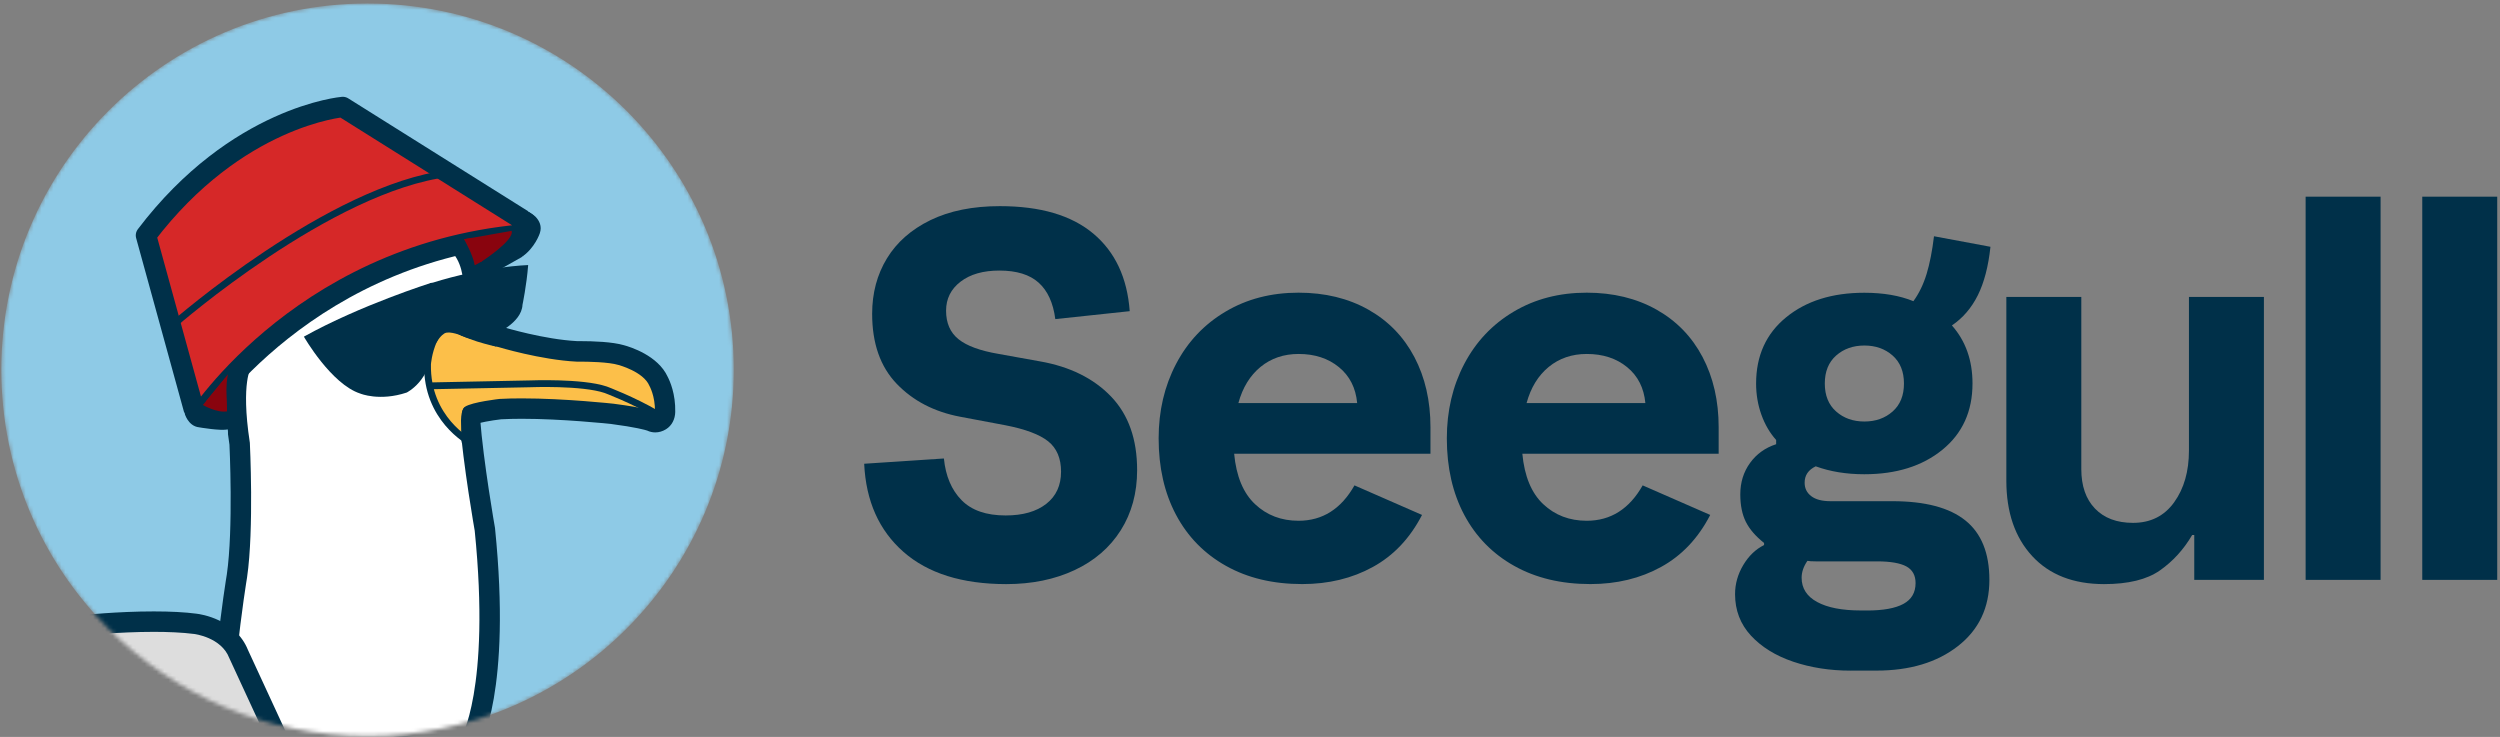 <svg width="631" height="186" viewBox="0 0 631 186" fill="none" xmlns="http://www.w3.org/2000/svg">
<rect x="0" y="0" width="631" height="186" fill="#808080" stroke="none"/>
<path d="M228.04 139.3C221.87 133.88 218.56 126.47 218.12 117.05L238.24 115.72C238.68 120.16 240.17 123.67 242.7 126.24C245.23 128.82 248.94 130.1 253.82 130.1C258.17 130.1 261.59 129.12 264.08 127.17C266.57 125.22 267.81 122.51 267.81 119.04C267.81 115.67 266.72 113.11 264.55 111.38C262.37 109.65 258.76 108.3 253.69 107.32L242.37 105.19C235.8 103.95 230.45 101.17 226.32 96.86C222.19 92.55 220.13 86.67 220.13 79.21C220.13 73.97 221.37 69.31 223.86 65.22C226.35 61.14 230.01 57.92 234.85 55.56C239.69 53.21 245.53 52.03 252.37 52.03C262.58 52.03 270.44 54.34 275.95 58.96C281.46 63.58 284.52 70.11 285.14 78.54L266.36 80.54C265.83 76.46 264.43 73.39 262.16 71.35C259.9 69.31 256.59 68.29 252.24 68.29C248.15 68.29 244.89 69.22 242.45 71.09C240.01 72.96 238.79 75.4 238.79 78.42C238.79 81.53 239.83 83.93 241.92 85.61C244.01 87.3 247.4 88.54 252.11 89.34L262.5 91.21C270.05 92.54 276.02 95.5 280.42 100.07C284.82 104.65 287.01 110.84 287.01 118.65C287.01 124.42 285.63 129.49 282.88 133.84C280.13 138.19 276.24 141.55 271.22 143.9C266.2 146.25 260.45 147.43 253.97 147.43C242.85 147.42 234.22 144.72 228.04 139.3Z" fill="#003049"/>
<path d="M361.06 114.52H311.5C312.03 120.2 313.79 124.44 316.76 127.24C319.73 130.04 323.4 131.44 327.75 131.44C333.79 131.44 338.5 128.47 341.87 122.51L358.92 129.97C355.9 135.83 351.77 140.21 346.53 143.09C341.29 145.98 335.34 147.42 328.68 147.42C321.31 147.42 314.89 145.89 309.43 142.82C303.97 139.76 299.77 135.47 296.84 129.96C293.91 124.45 292.44 118.02 292.44 110.64C292.44 103.71 293.91 97.45 296.84 91.86C299.77 86.26 303.92 81.87 309.3 78.67C314.67 75.47 320.82 73.87 327.75 73.87C334.41 73.87 340.27 75.29 345.33 78.13C350.39 80.97 354.28 84.97 356.99 90.12C359.7 95.27 361.05 101.18 361.05 107.84V114.52H361.06ZM318.17 92.6C315.51 94.78 313.64 97.82 312.57 101.73H342.55C342.19 97.91 340.66 94.89 337.95 92.67C335.24 90.45 331.84 89.34 327.76 89.34C324.03 89.34 320.83 90.43 318.17 92.6Z" fill="#003049"/>
<path d="M433.8 114.52H384.24C384.77 120.2 386.53 124.44 389.5 127.24C392.47 130.04 396.14 131.44 400.49 131.44C406.53 131.44 411.24 128.47 414.61 122.51L431.66 129.97C428.64 135.83 424.51 140.21 419.27 143.09C414.03 145.98 408.08 147.42 401.42 147.42C394.05 147.42 387.63 145.89 382.17 142.82C376.71 139.76 372.51 135.47 369.58 129.96C366.65 124.45 365.18 118.02 365.18 110.64C365.18 103.71 366.65 97.45 369.58 91.86C372.51 86.27 376.66 81.87 382.04 78.67C387.41 75.47 393.56 73.87 400.49 73.87C407.15 73.87 413.01 75.29 418.07 78.13C423.13 80.97 427.02 84.97 429.73 90.12C432.44 95.27 433.79 101.18 433.79 107.84V114.52H433.8ZM390.91 92.6C388.25 94.78 386.38 97.82 385.31 101.73H415.29C414.93 97.91 413.4 94.89 410.69 92.67C407.98 90.45 404.58 89.34 400.5 89.34C396.77 89.34 393.57 90.43 390.91 92.6Z" fill="#003049"/>
<path d="M467.11 169.27C461.87 169.27 457.03 168.51 452.59 167.01C448.15 165.5 444.6 163.3 441.93 160.42C439.27 157.53 437.93 154.05 437.93 149.96C437.93 147.38 438.62 144.94 439.99 142.63C441.37 140.32 443.12 138.63 445.25 137.57V137.04C443.12 135.35 441.59 133.58 440.65 131.71C439.72 129.84 439.25 127.54 439.25 124.78C439.25 121.76 440.07 119.12 441.71 116.85C443.35 114.58 445.55 113.01 448.3 112.12V111.05C446.7 109.27 445.46 107.14 444.57 104.66C443.68 102.17 443.24 99.55 443.24 96.8C443.24 89.78 445.77 84.21 450.83 80.08C455.89 75.95 462.46 73.89 470.55 73.89C475.35 73.89 479.48 74.6 482.94 76.02C484.36 74.07 485.47 71.78 486.27 69.16C487.07 66.54 487.69 63.37 488.14 59.63L502.39 62.29C501.86 67.27 500.79 71.35 499.19 74.55C497.59 77.75 495.41 80.28 492.66 82.14C496.12 86.05 497.86 90.93 497.86 96.79C497.86 103.81 495.33 109.38 490.27 113.51C485.21 117.64 478.63 119.7 470.55 119.7C466.02 119.7 461.93 119.03 458.29 117.7C456.42 118.59 455.49 119.96 455.49 121.83C455.49 123.25 456.04 124.38 457.16 125.23C458.27 126.08 459.89 126.5 462.02 126.5H477.61C485.87 126.5 492.02 128.12 496.06 131.36C500.1 134.6 502.12 139.6 502.12 146.35C502.12 153.37 499.48 158.94 494.19 163.07C488.9 167.2 482.04 169.26 473.61 169.26H467.11V169.27ZM471.24 154.09C475.32 154.09 478.39 153.53 480.43 152.42C482.47 151.31 483.49 149.56 483.49 147.16C483.49 145.21 482.71 143.81 481.16 142.96C479.6 142.12 477.14 141.69 473.77 141.69H458.32C457.34 141.69 456.63 141.65 456.19 141.56C455.21 142.98 454.73 144.4 454.73 145.82C454.73 148.48 456.04 150.53 458.66 151.95C461.28 153.37 464.94 154.08 469.65 154.08H471.24V154.09ZM477.7 103.86C479.61 102.17 480.56 99.82 480.56 96.8C480.56 93.78 479.6 91.43 477.7 89.74C475.79 88.05 473.41 87.21 470.57 87.21C467.73 87.21 465.35 88.05 463.44 89.74C461.53 91.43 460.58 93.78 460.58 96.8C460.58 99.82 461.53 102.17 463.44 103.86C465.35 105.55 467.72 106.39 470.57 106.39C473.41 106.39 475.79 105.55 477.7 103.86Z" fill="#003049"/>
<path d="M512.93 140.36C508.58 135.65 506.4 129.3 506.4 121.31V74.95H525.32V118.38C525.32 122.64 526.47 125.97 528.78 128.37C531.09 130.77 534.29 131.97 538.37 131.97C542.81 131.97 546.27 130.24 548.76 126.77C551.25 123.31 552.49 118.96 552.49 113.71V74.95H571.41V146.36H553.83V135.04H553.3C551.17 138.68 548.46 141.66 545.17 143.97C541.88 146.28 537.18 147.43 531.05 147.43C523.32 147.42 517.28 145.07 512.93 140.36Z" fill="#003049"/>
<path d="M600.86 146.36H581.94V49.64H600.86V146.36Z" fill="#003049"/>
<path d="M630.3 146.36H611.38V49.64H630.3V146.36Z" fill="#003049"/>
<path d="M109.94 84.48C109.94 84.48 109.25 83.49 108.21 84.37L103.24 87.91L103.9 78.79L109.94 78.29L111.86 83.74L111.1 85L109.94 84.48Z" fill="#003049"/>
<path d="M112.86 86.6C112.86 86.6 109.43 85.15 108.06 85.85C108.06 85.85 106.86 86.41 105.77 88.42L99.86 85.47L106.36 81.64L113.37 84.14L112.86 86.6Z" fill="#003049"/>
<mask id="mask0_645_811" style="mask-type:luminance" maskUnits="userSpaceOnUse" x="0" y="0" width="186" height="186">
<path d="M92.77 185.76C143.823 185.76 185.21 144.373 185.21 93.32C185.21 42.267 143.823 0.88 92.77 0.88C41.717 0.88 0.33 42.267 0.33 93.32C0.33 144.373 41.717 185.76 92.77 185.76Z" fill="white"/>
</mask>
<g mask="url(#mask0_645_811)">
<path d="M92.77 185.76C143.823 185.76 185.21 144.373 185.21 93.32C185.21 42.267 143.823 0.88 92.77 0.88C41.717 0.88 0.33 42.267 0.33 93.32C0.33 144.373 41.717 185.76 92.77 185.76Z" fill="#8ECAE6"/>
<path d="M113.35 107.25C112.71 107.25 111.06 107.08 109.5 105.49C107.14 103.08 106.05 98.65 106.19 91.94C106.19 91.9 106.19 91.86 106.19 91.83C106.22 91.31 107.12 78.98 117.99 76.45C118.18 76.41 118.38 76.38 118.58 76.38C119.11 76.38 119.63 76.54 120.07 76.86C120.67 77.29 121.06 77.95 121.14 78.69C121.17 78.9 121.85 84.21 126.3 85.08C126.39 85.1 126.47 85.12 126.56 85.14C126.66 85.17 136.96 88.26 145.61 88.71C145.73 88.71 145.98 88.71 146.32 88.71C149.08 88.71 154.11 88.83 156.84 89.66C157.52 89.84 164.19 91.72 166.21 96.25C166.6 96.98 167.96 99.83 167.87 103.96C167.85 104.82 167.41 105.61 166.69 106.07C166.27 106.34 165.78 106.49 165.29 106.49C164.95 106.49 164.61 106.42 164.29 106.29C164.29 106.29 162.02 105.45 154.52 104.47C154.45 104.46 142.32 103.14 131.69 103.14C129.72 103.14 127.9 103.19 126.28 103.28C123.02 103.65 119.53 104.37 118.79 104.83C118.36 105.1 117.85 105.24 117.35 105.24C116.88 105.24 116.41 105.12 116 104.87C115.91 106.09 114.97 107.11 113.72 107.25C113.64 107.24 113.45 107.25 113.35 107.25Z" fill="#FCBF49"/>
<path d="M118.58 78.96C118.58 78.96 119.38 86.35 125.82 87.6C125.82 87.6 136.47 90.83 145.57 91.28C145.57 91.28 145.85 91.28 146.33 91.28C148.3 91.28 153.58 91.35 156.11 92.12C156.11 92.12 162.4 93.78 163.91 97.38C163.91 97.38 165.39 99.94 165.31 103.9C165.31 103.9 163.12 102.97 154.87 101.9C154.87 101.9 142.61 100.55 131.7 100.55C129.76 100.55 127.86 100.59 126.08 100.69C126.08 100.69 119.19 101.46 117.38 102.66C117.38 102.66 115.14 100.81 114.64 100.81C114.44 100.81 114.52 101.1 115.12 101.91C115.12 101.91 113.26 102.33 113.44 104.66C113.44 104.66 113.41 104.66 113.35 104.66C112.69 104.66 108.53 104.17 108.77 91.98C108.76 91.99 109.45 81.09 118.58 78.96ZM118.66 73.79C118.24 73.79 117.82 73.84 117.4 73.94C107.24 76.3 103.95 86.2 103.6 91.67C103.6 91.74 103.59 91.82 103.59 91.89C103.45 99.33 104.77 104.37 107.64 107.3C109.22 108.91 111.3 109.84 113.33 109.84C113.57 109.84 113.8 109.83 114.01 109.8C115.45 109.63 116.68 108.89 117.5 107.82C118.38 107.79 119.25 107.55 120.03 107.07C120.91 106.7 123.9 106.13 126.48 105.83C128.03 105.75 129.78 105.7 131.67 105.7C141.81 105.7 153.38 106.92 154.22 107.01C160.52 107.83 162.87 108.52 163.33 108.67C164 108.99 164.7 109.14 165.4 109.14C166.32 109.14 167.24 108.87 168.09 108.35C169.6 107.43 170.4 105.75 170.43 103.99C170.53 99.41 169.09 96.19 168.51 95.08C166.06 89.73 159.08 87.56 157.48 87.13C154.57 86.28 149.81 86.1 146.3 86.1C146.01 86.1 145.79 86.1 145.65 86.1C137.31 85.66 127.39 82.67 127.29 82.64C127.12 82.59 126.95 82.55 126.78 82.51C124.31 82.03 123.75 78.74 123.69 78.35C123.56 76.87 122.8 75.57 121.59 74.7C120.74 74.09 119.71 73.79 118.66 73.79Z" fill="#003049"/>
<path d="M118.7 187.34C118.7 187.34 126.52 174.51 122.38 133.63C122.38 133.63 119.45 117.02 118.59 105.66L119.11 83.28L119.45 70.97C119.45 70.97 119.45 64.6 114.97 60.9L60.92 67.53V91.97C60.92 91.97 58.08 96.19 60.49 112.02C60.49 112.02 61.54 133.46 59.8 145.39C59.8 145.39 58.3 154.42 57.3 164.7L64.37 190.81L118.7 187.34Z" fill="white" stroke="#003049" stroke-width="5.164" stroke-miterlimit="10"/>
<path d="M108.5 73C108.775 71.724 108.978 71.476 109.5 72.5" stroke="#003049"/>
<path d="M36.85 59.41L49.66 105.94C49.66 105.94 77.77 61.53 137.24 58.83L86.52 27.01C86.52 27.01 59.72 29.26 36.85 59.41Z" fill="#D62828" stroke="#003049" stroke-width="5.164" stroke-miterlimit="10" stroke-linejoin="round"/>
<path d="M118.66 111.6C118.55 111.54 107.64 105.6 107.9 91.97C107.91 91.82 108.74 80.37 118.38 78.12L119.32 77.9L119.43 78.86C119.46 79.14 120.26 85.64 125.98 86.75C126.17 86.8 136.72 89.97 145.6 90.41C145.6 90.41 145.88 90.4 146.32 90.4C148.46 90.4 153.73 90.49 156.35 91.27C156.59 91.33 162.99 93.07 164.67 96.97C164.89 97.38 166.24 100 166.16 103.89L166.13 105.16L164.96 104.67C164.94 104.66 162.67 103.76 154.75 102.73C154.65 102.72 142.42 101.39 131.69 101.39C129.66 101.39 127.78 101.44 126.12 101.53C123.58 101.81 119.04 102.57 117.85 103.36C117.77 103.42 116.83 104.26 118.34 106.29C118.4 106.37 119.72 108.2 119.93 110.75L120.05 112.31L118.66 111.6Z" fill="#FCBF49"/>
<path d="M118.58 78.96C118.58 78.96 119.38 86.35 125.82 87.6C125.82 87.6 136.47 90.83 145.57 91.28C145.57 91.28 145.85 91.28 146.33 91.28C148.3 91.28 153.58 91.35 156.11 92.12C156.11 92.12 162.4 93.78 163.91 97.38C163.91 97.38 165.39 99.94 165.31 103.9C165.31 103.9 163.12 102.97 154.87 101.9C154.87 101.9 142.61 100.55 131.7 100.55C129.76 100.55 127.86 100.59 126.08 100.69C126.08 100.69 119.19 101.46 117.38 102.66C117.38 102.66 115.54 103.97 117.65 106.82C117.65 106.82 118.88 108.5 119.07 110.84C119.07 110.84 108.51 105.25 108.77 91.99C108.76 91.99 109.45 81.09 118.58 78.96ZM120.07 76.85L118.19 77.28C107.94 79.67 107.08 91.38 107.05 91.87V91.91V91.95C106.77 106.1 117.8 112.11 118.26 112.35L121.03 113.82L120.78 110.69C120.56 107.94 119.19 106 119.03 105.79C118.37 104.9 118.25 104.27 118.41 104.03L118.32 104.08C118.34 104.07 118.36 104.05 118.39 104.04L118.41 104.03C119.46 103.44 123.2 102.74 126.21 102.4C127.85 102.31 129.69 102.26 131.69 102.26C142.38 102.26 154.55 103.58 154.67 103.6C162.36 104.6 164.62 105.48 164.64 105.48L166.94 106.39L167.01 103.92C167.1 99.95 165.75 97.19 165.44 96.61C163.63 92.47 157.41 90.68 156.56 90.45C153.93 89.67 149.01 89.55 146.31 89.55C145.95 89.55 145.69 89.55 145.58 89.55C136.81 89.1 126.4 85.98 126.29 85.94L126.21 85.91L126.12 85.89C121.04 84.9 120.29 79 120.27 78.75L120.07 76.85Z" fill="#003049"/>
<path d="M76.7 84.97C76.7 84.97 83.59 96.98 90.94 99.34C90.94 99.34 95.8 101.36 102.65 99.08C102.65 99.08 108.89 96.02 108.98 87.55C108.98 87.55 109.88 79.72 108.76 71.41C108.76 71.42 90.99 77.01 76.7 84.97Z" fill="#003049"/>
<path d="M108.99 71.42C108.99 71.42 112.72 81.28 114.41 83.34C114.41 83.34 115 83.97 116.12 84.56C117.82 85.44 120.74 86.21 124.68 84.46C124.68 84.46 131.68 81.62 131.88 76.91C131.88 76.91 132.91 72.06 133.31 66.9C133.32 66.9 122.19 67.24 108.99 71.42Z" fill="#003049"/>
<rect x="108" y="72" width="4" height="6" fill="#003049"/>
<path d="M33.53 177.91L10.6 164.86L20.11 157.92L20.8 157.85C21.16 157.81 29.78 156.9 38.82 156.9C42.91 156.9 46.47 157.09 49.38 157.47C49.7 157.51 57.66 158.54 60.25 165.09L72.83 192.31L33.53 177.91Z" fill="#DDDDDD"/>
<path d="M38.82 159.48C42.36 159.48 45.94 159.62 49.05 160.02C49.05 160.02 55.85 160.84 57.87 166.09L67.87 187.73L34.63 175.55L15.35 164.58L21.07 160.41C21.07 160.41 29.81 159.48 38.82 159.48ZM38.82 154.32C29.64 154.32 20.89 155.24 20.52 155.28L19.14 155.43L18.02 156.25L12.3 160.42L5.84 165.13L12.78 169.08L32.06 180.05L32.43 180.26L32.83 180.41L66.07 192.59L77.75 196.87L72.53 185.57L62.59 164.06C59.47 156.29 50.64 155.02 49.63 154.9C46.68 154.51 43.02 154.32 38.82 154.32Z" fill="#003049"/>
<path d="M117.15 102.87C117.15 102.87 116.19 103.65 116.38 107.35C116.38 107.35 116.39 109.62 116.55 111.71L119.25 110.87L121.05 104.06L117.87 102.6L117.15 102.87Z" fill="#003049"/>
<path d="M44.03 81.72C44.03 81.72 83.27 47.42 113.26 43.78" stroke="#003049" stroke-width="1.721" stroke-miterlimit="10"/>
<path d="M108.92 97.38L133.76 96.88C133.76 96.88 146.9 96.35 152.88 98.37C152.88 98.37 159.77 100.95 165.81 104.5" stroke="#003049" stroke-width="1.721" stroke-miterlimit="10"/>
<path d="M125.29 87.49C125.29 87.49 115.94 85.54 114.11 82.92L121.16 81.59L125.29 87.49Z" fill="#003049"/>
<path d="M114.04 82.82C114.04 82.82 113.39 81.89 112.43 82.72L107.8 86.02L108.42 77.52L114.05 77.06L115.84 82.14L115.13 83.31L114.04 82.82Z" fill="#003049"/>
<path d="M116.76 84.8C116.76 84.8 113.56 83.45 112.28 84.1C112.28 84.1 111.16 84.62 110.15 86.5L104.64 83.75L110.7 80.18L117.23 82.51L116.76 84.8Z" fill="#003049"/>
<path d="M49.18 108.49L57.88 108.62L58.51 97.49L48.94 104.9L49.18 108.49Z" fill="#003049"/>
<path d="M51.21 102.22C51.21 102.22 54.8 104.3 57.28 103.82L56.79 95.48L51.21 102.22Z" fill="#89040E"/>
<path d="M138.18 61.23L122.44 70.1L117.24 62.19L132.97 59.42L138.18 61.23Z" fill="#003049"/>
<path d="M121.41 66.11C121.41 66.11 129.9 60.68 129.13 58.27L117.69 60.29L121.41 66.11Z" fill="#89040E"/>
<path d="M133.22 53.27C133.22 53.27 137.47 55.3 136.25 58.87C136.25 58.87 135.03 62.65 131.57 64.95L144.62 60.84L141 51.02L133.22 53.27Z" fill="#8ECAE6"/>
<path d="M117.27 60.65C117.27 60.65 119.35 64.21 119.82 66.95C119.82 66.95 121.04 66.34 121.65 65.94L119.17 60.03L117.06 60.37L117.27 60.65Z" fill="#89040E"/>
<path d="M46.51 104.09C46.51 104.09 47.34 107.56 50.28 107.86C50.28 107.86 55.77 108.81 57.48 108.37L57.54 109.57L48.42 112.66L39.83 104.44L46.51 104.09Z" fill="#8ECAE6"/>
<path d="M57.55 94.47C57.55 94.47 57.19 95.72 57.15 98.36L57.28 103.82L52.05 101.21" fill="#89040E"/>
</g>
</svg>
